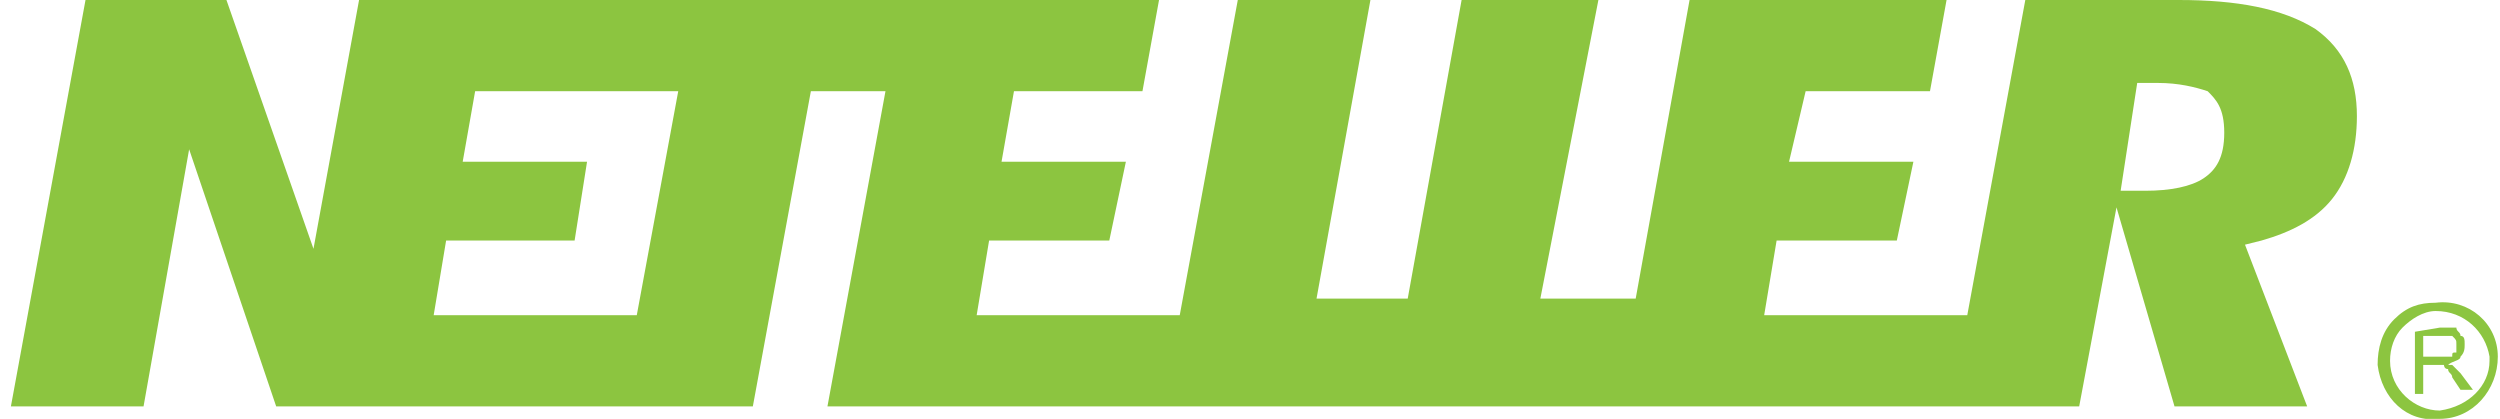 <svg width="191" height="32" viewBox="0 0 191 32" fill="none" xmlns="http://www.w3.org/2000/svg">
<g clip-path="url(#clip0_3706_476)">
<path d="M168.35 13.624C167.4 14.257 165.817 14.574 163.917 14.574H162.017L163.283 6.337H164.867C166.45 6.337 167.717 6.653 168.667 6.97C169.3 7.604 169.933 8.238 169.933 10.139C169.933 12.04 169.3 12.99 168.35 13.624ZM48.65 24.079H33.133L34.083 18.376H43.9L44.85 12.356H35.35L36.3 6.97H51.817L48.65 24.079ZM176.9 2.218C174.367 0.634 170.883 0 166.45 0H154.733L150.3 24.079H134.783L135.733 18.376H144.917L146.183 12.356H136.683L137.95 6.97H147.45L148.717 0H129.083L124.967 22.812H117.683L122.117 0H111.667L107.55 22.812H100.583L104.7 0H94.567L90.133 24.079H74.617L75.567 18.376H84.75L86.017 12.356H76.517L77.467 6.97H87.283L88.55 0H27.433L23.95 19.01L17.3 0H6.533L0.833 31.049H10.967L14.45 11.406L21.1 31.049H57.517L61.95 6.97H67.65L63.217 31.049H158.85L161.7 15.842L166.133 31.049H176.267L171.517 18.693L172.783 18.376C175 17.743 176.9 16.792 178.167 15.208C179.433 13.624 180.067 11.406 180.067 8.871C180.067 6.02 179.117 3.802 176.9 2.218ZM185.133 27.247H187.35C187.35 26.931 187.35 26.931 187.667 26.931V26.297C187.667 25.98 187.667 25.98 187.35 25.663H185.133V27.247ZM184.5 30.099V25.346L186.4 25.03H187.667C187.667 25.346 187.983 25.346 187.983 25.663C188.3 25.663 188.3 25.98 188.3 26.297C188.3 26.614 188.3 26.931 187.983 27.247C187.983 27.564 187.35 27.564 187.033 27.881H187.35L187.983 28.515L188.933 29.782H187.983L187.35 28.832C187.35 28.515 187.033 28.515 187.033 28.198C186.717 28.198 186.717 27.881 186.717 27.881H185.133V30.099H184.5Z" fill="#8CC540"/>
<path d="M182.6 27.564C182.6 26.614 182.917 25.663 183.55 25.03C184.183 24.396 185.133 23.762 186.083 23.762C188.3 23.762 189.883 25.346 190.2 27.247V27.564C190.2 29.465 188.617 31.049 186.4 31.366C184.5 31.366 182.6 29.782 182.6 27.564ZM186.083 23.129C184.817 23.129 183.867 23.445 182.917 24.396C181.967 25.346 181.65 26.614 181.65 27.881C181.967 30.416 183.867 32.317 186.4 32C188.933 32 190.833 29.782 190.833 27.247C190.833 24.713 188.617 22.812 186.083 23.129Z" fill="#8CC540"/>
</g>
<defs>
<clipPath id="clip0_3706_476">
<rect width="190" height="32" fill="white" transform="translate(0.833)"/>
</clipPath>
</defs>
</svg>

